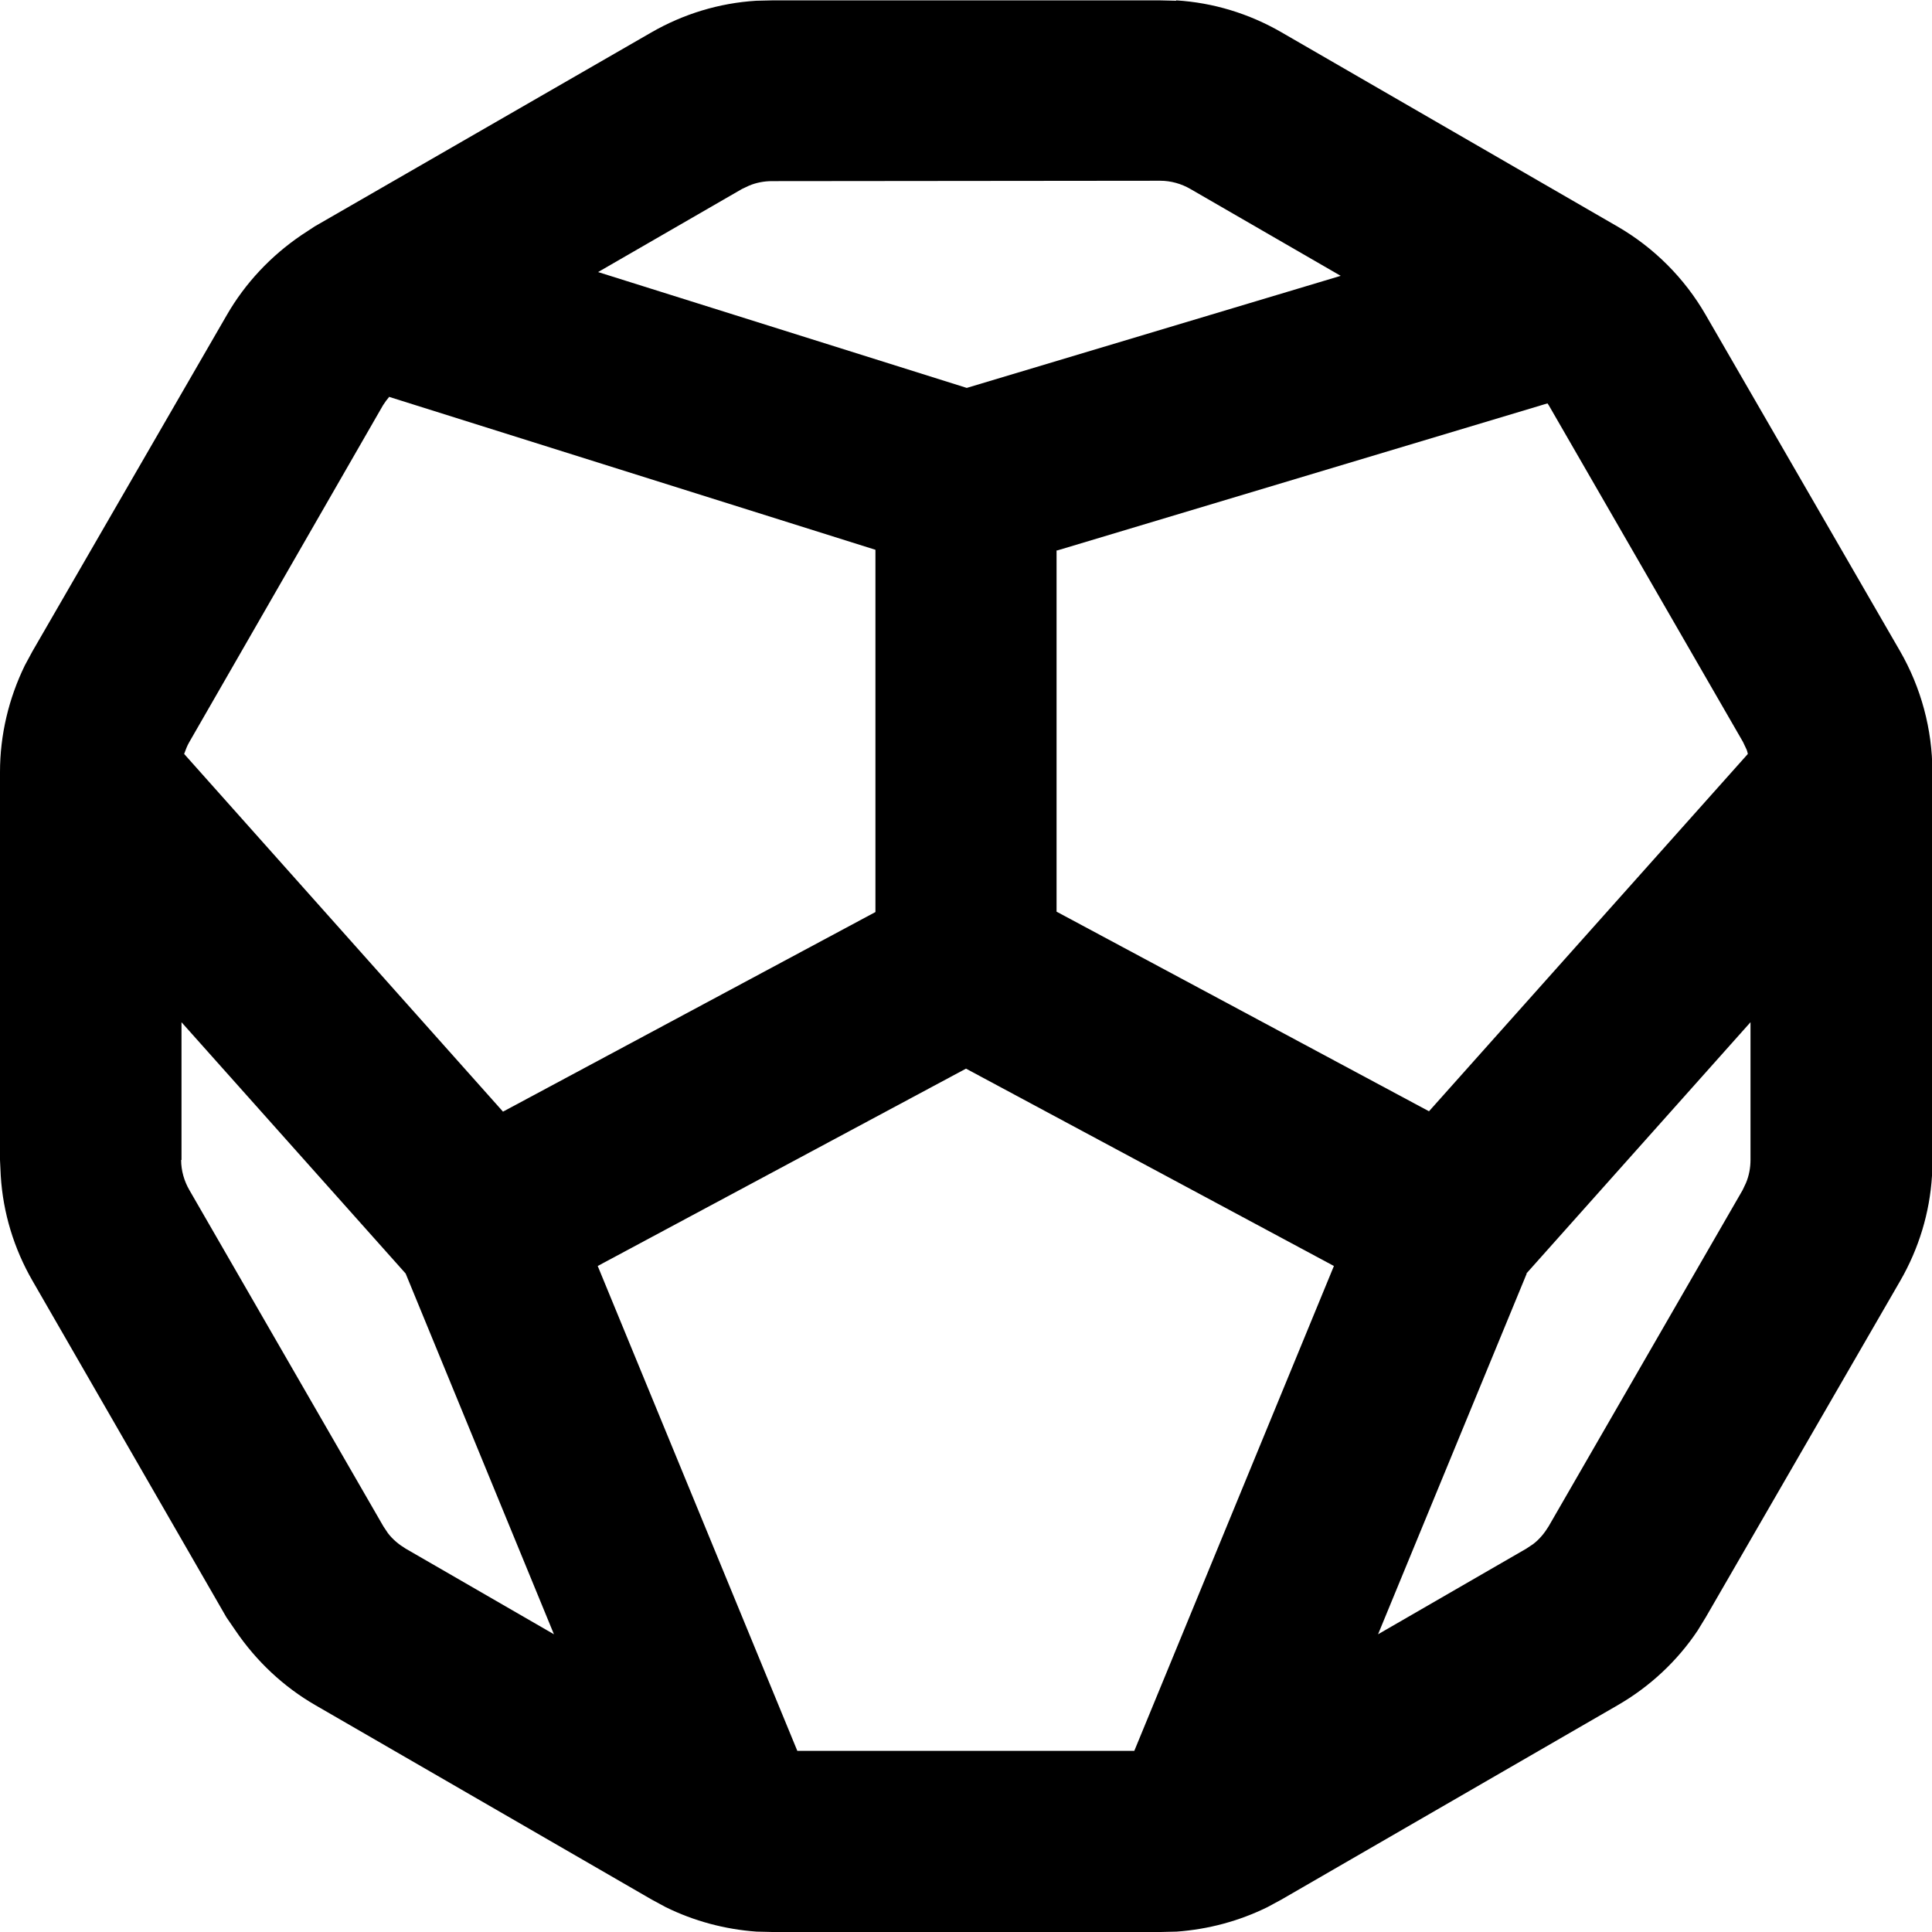 <svg xmlns="http://www.w3.org/2000/svg" viewBox="0 0 512 512"><!--! Font Awesome Pro 7.0.0 by @fontawesome - https://fontawesome.com License - https://fontawesome.com/license (Commercial License) Copyright 2025 Fonticons, Inc. --><path fill="currentColor" d="M311.7 .1c9.8 .6 19.3 3.5 27.8 8.4L428.6 60c9.7 5.6 17.8 13.7 23.4 23.4l51.5 89.1c5.6 9.7 8.6 20.8 8.6 32l0 102.9-.1 4.2c-.6 9.8-3.5 19.3-8.4 27.8l-51.5 89.1-2.2 3.6c-5.4 8.1-12.7 14.9-21.2 19.8l-89.1 51.5-3.7 2c-7.5 3.7-15.7 5.9-24.1 6.5l-4.2 .1-102.9 0-4.2-.1c-8.4-.6-16.6-2.8-24.1-6.5l-3.7-2-89.1-51.5c-8.5-4.9-15.7-11.7-21.2-19.8L60 428.6 8.6 339.4c-4.9-8.5-7.8-18-8.4-27.8L0 307.4 0 204.6c0-9.8 2.3-19.5 6.6-28.3l2-3.7 51.5-89.1c4.9-8.5 11.7-15.7 19.8-21.2L83.4 60 172.6 8.6c8.5-4.9 18-7.8 27.8-8.4l4.2-.1 102.9 0 4.2 .1zM158.4 335.5l52.9 128.5 89.3 0 52.9-128.5-97.5-52.3-97.6 52.3zm246.2 2l-39.4 95.6 39.3-22.7 1.8-1.2c1.7-1.3 3-2.9 4.1-4.7l51.4-89.1 .9-1.9c.8-1.9 1.2-4 1.2-6.1l0-36.5-59.4 66.6zM48 307.4c0 2.8 .8 5.6 2.2 8l51.4 89.1 1.2 1.8c1.3 1.7 2.9 3 4.7 4.1l39.3 22.7-39.3-95.6-59.4-66.6 0 36.5zm55.2-202.3c-.6 .7-1.2 1.5-1.7 2.3L50.2 196.6c-.6 1-1 2.1-1.4 3.2l84.5 94.8 98.7-52.9 0-96-128.8-40.5zM280 145.8l0 95.8 98.7 52.9 84.5-94.7c-.1-.4-.2-.9-.4-1.3l-.9-1.9-51.4-89.1c-.1-.2-.3-.4-.4-.6l-130 39zM204.6 48c-2.1 0-4.2 .4-6.1 1.2l-1.9 .9-38.1 22 97.7 30.7 99.1-29.7-39.8-23c-2.4-1.4-5.2-2.2-8-2.2L204.6 48z"/></svg>